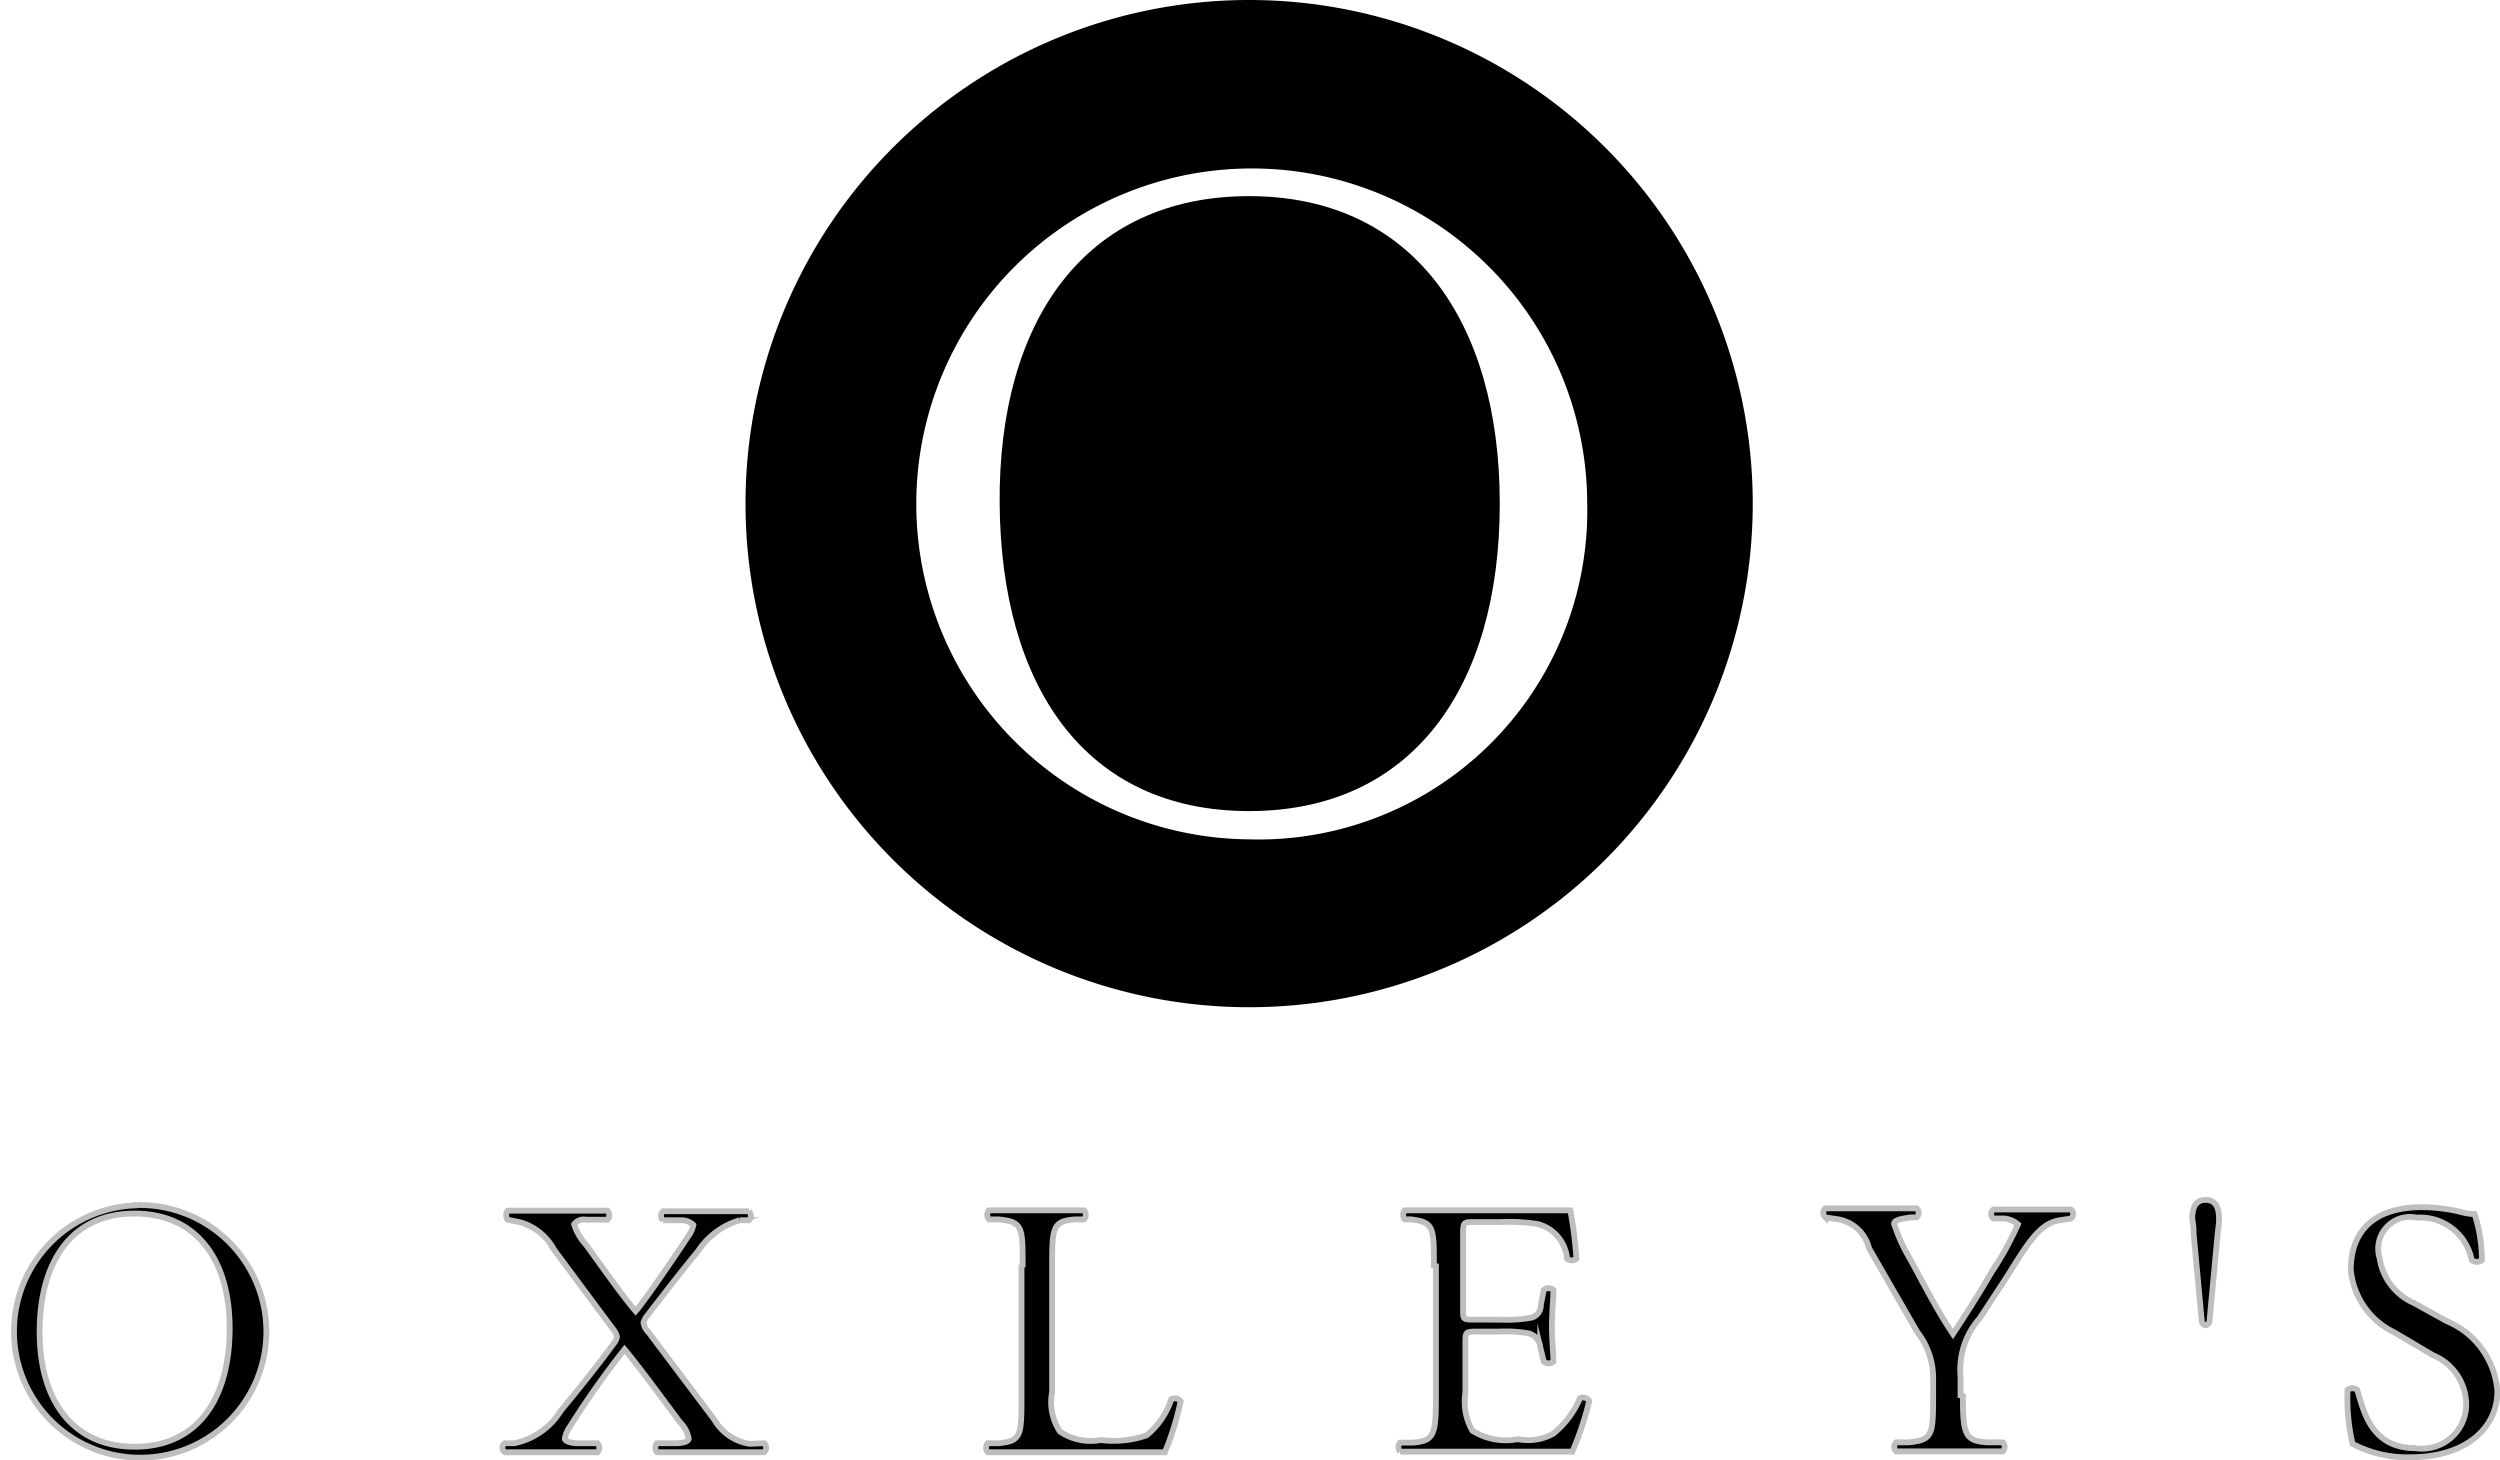 <svg xmlns="http://www.w3.org/2000/svg" width="85.78" height="50.1" viewBox="0 0 85.78 50.1"><title>21</title><path d="M586.4,91.8A11.51,11.51,0,1,1,598,80.28,11.28,11.28,0,0,1,586.4,91.8m0-28.8a17.28,17.28,0,1,0,17.28,17.28A17.28,17.28,0,0,0,586.4,63" transform="translate(-543.54 -63)"/><path d="M586.4,69.73c-5.63,0-8.61,4.28-8.56,10.55s2.93,10.55,8.56,10.55S595,86.54,595,80.28,592,69.73,586.4,69.73" transform="translate(-543.54 -63)"/><path d="M619.68,104.8c0,0.13,0,.16-0.05.56l-0.28,3q-0.13.23-.26,0l-0.28-3c0-.4-0.05-0.43-0.05-0.56,0-.42.16-0.63,0.46-0.63s0.46,0.21.46,0.63" transform="translate(-543.54 -63)"/><path d="M619.68,104.8c0,0.13,0,.16-0.05.56l-0.28,3q-0.13.23-.26,0l-0.28-3c0-.4-0.05-0.43-0.05-0.56,0-.42.16-0.63,0.46-0.63S619.68,104.38,619.68,104.8Z" transform="translate(-543.54 -63)" stroke="#bcbec0" stroke-miterlimit="10" stroke-width="0.2"/><path d="M569.76,112.52a0.21,0.21,0,0,1,0,.31c-0.61,0-1.13,0-1.68,0s-1.5,0-2,0a0.25,0.25,0,0,1,0-.31l0.64,0c0.31,0,.45-0.08.45-0.16a1,1,0,0,0-.29-0.55c-0.57-.76-1.32-1.8-1.91-2.51a29.88,29.88,0,0,0-1.88,2.66,1,1,0,0,0-.17.4c0,0.07.12,0.14,0.39,0.16l0.73,0a0.22,0.22,0,0,1,0,.31c-0.48,0-1.35,0-1.81,0s-0.95,0-1.37,0a0.19,0.19,0,0,1,0-.31l0.33,0a2.46,2.46,0,0,0,1.59-1.11c0.16-.2,1.08-1.3,1.81-2.3a0.5,0.5,0,0,0,.12-0.25,0.72,0.72,0,0,0-.16-0.29l-2-2.69a1.91,1.91,0,0,0-1.16-.94l-0.43-.09a0.25,0.25,0,0,1,0-.31c0.63,0,1.07,0,1.55,0s1.49,0,1.87,0a0.22,0.22,0,0,1,0,.31l-0.74,0a0.4,0.4,0,0,0-.4.16,1.82,1.82,0,0,0,.4.69c0.44,0.6,1.23,1.73,1.71,2.29,0.35-.4,1.55-2.18,1.79-2.55a1,1,0,0,0,.19-0.41,0.58,0.58,0,0,0-.44-0.16l-0.6,0a0.21,0.21,0,0,1,0-.31c0.47,0,1.15,0,1.67,0s0.87,0,1.28,0a0.22,0.22,0,0,1,0,.31l-0.32,0a2.59,2.59,0,0,0-1.43,1.06c-0.52.63-1.1,1.38-1.74,2.21a0.71,0.71,0,0,0-.13.24,0.57,0.57,0,0,0,.17.33l2.26,3a1.7,1.7,0,0,0,1.21.83Z" transform="translate(-543.54 -63)"/><path d="M569.76,112.52a0.21,0.21,0,0,1,0,.31c-0.61,0-1.13,0-1.68,0s-1.5,0-2,0a0.25,0.25,0,0,1,0-.31l0.64,0c0.31,0,.45-0.08.45-0.16a1,1,0,0,0-.29-0.55c-0.57-.76-1.32-1.8-1.91-2.51a29.88,29.88,0,0,0-1.88,2.66,1,1,0,0,0-.17.4c0,0.07.12,0.14,0.39,0.16l0.73,0a0.22,0.22,0,0,1,0,.31c-0.48,0-1.35,0-1.81,0s-0.95,0-1.37,0a0.19,0.19,0,0,1,0-.31l0.33,0a2.46,2.46,0,0,0,1.59-1.11c0.16-.2,1.08-1.3,1.81-2.3a0.5,0.5,0,0,0,.12-0.25,0.72,0.72,0,0,0-.16-0.29l-2-2.69a1.91,1.91,0,0,0-1.16-.94l-0.43-.09a0.25,0.25,0,0,1,0-.31c0.63,0,1.07,0,1.55,0s1.49,0,1.87,0a0.22,0.22,0,0,1,0,.31l-0.74,0a0.4,0.4,0,0,0-.4.16,1.82,1.82,0,0,0,.4.69c0.44,0.6,1.23,1.73,1.71,2.29,0.35-.4,1.55-2.18,1.79-2.55a1,1,0,0,0,.19-0.41,0.58,0.58,0,0,0-.44-0.16l-0.6,0a0.21,0.21,0,0,1,0-.31c0.47,0,1.15,0,1.67,0s0.87,0,1.28,0a0.22,0.22,0,0,1,0,.31l-0.32,0a2.59,2.59,0,0,0-1.43,1.06c-0.52.63-1.1,1.38-1.74,2.21a0.71,0.71,0,0,0-.13.24,0.57,0.57,0,0,0,.17.33l2.26,3a1.7,1.7,0,0,0,1.21.83Z" transform="translate(-543.54 -63)" stroke="#bcbec0" stroke-miterlimit="10" stroke-width="0.2"/><path d="M578.63,106.42c0-1.31,0-1.51-.84-1.58l-0.32,0a0.24,0.24,0,0,1,0-.31c0.72,0,1.16,0,1.68,0s0.94,0,1.59,0a0.24,0.24,0,0,1,0,.31l-0.31,0c-0.76.06-.79,0.26-0.79,1.58v4.35a1.82,1.82,0,0,0,.27,1.35,1.88,1.88,0,0,0,1.4.29,3.45,3.45,0,0,0,1.57-.16,2.67,2.67,0,0,0,.85-1.24,0.25,0.25,0,0,1,.32.07,9.75,9.75,0,0,1-.54,1.75c-0.66,0-1.88,0-3.21,0h-1.19c-0.54,0-1,0-1.68,0a0.24,0.24,0,0,1,0-.31l0.39,0c0.75-.08.77-0.25,0.77-1.56v-4.5Z" transform="translate(-543.54 -63)"/><path d="M578.63,106.42c0-1.31,0-1.51-.84-1.58l-0.32,0a0.24,0.24,0,0,1,0-.31c0.72,0,1.16,0,1.68,0s0.94,0,1.59,0a0.24,0.24,0,0,1,0,.31l-0.31,0c-0.76.06-.79,0.26-0.79,1.58v4.35a1.82,1.82,0,0,0,.27,1.35,1.88,1.88,0,0,0,1.4.29,3.45,3.45,0,0,0,1.57-.16,2.67,2.67,0,0,0,.85-1.24,0.25,0.25,0,0,1,.32.07,9.75,9.75,0,0,1-.54,1.75c-0.66,0-1.88,0-3.21,0h-1.19c-0.54,0-1,0-1.68,0a0.24,0.24,0,0,1,0-.31l0.39,0c0.75-.08.77-0.25,0.77-1.56v-4.5Z" transform="translate(-543.54 -63)" stroke="#bcbec0" stroke-miterlimit="10" stroke-width="0.2"/><path d="M592.74,106.42c0-1.3,0-1.49-.79-1.58l-0.21,0a0.24,0.24,0,0,1,0-.31c0.55,0,1,0,1.52,0h2.42c0.82,0,1.59,0,1.74,0a13.65,13.65,0,0,1,.21,1.66,0.26,0.26,0,0,1-.32,0,1.36,1.36,0,0,0-1-1.19,6.39,6.39,0,0,0-1.25-.07h-0.93c-0.39,0-.39,0-0.39.5v2.5c0,0.35,0,.35.42,0.35H595a4.93,4.93,0,0,0,1.1-.07,0.45,0.45,0,0,0,.31-0.44l0.1-.51a0.26,0.26,0,0,1,.33,0c0,0.3-.05.79-0.05,1.26s0.05,0.92.05,1.2a0.26,0.26,0,0,1-.33,0l-0.12-.49a0.54,0.54,0,0,0-.4-0.48,4.5,4.5,0,0,0-1-.06h-0.75c-0.39,0-.42,0-0.42.34v1.76a2,2,0,0,0,.24,1.3,2.16,2.16,0,0,0,1.56.29,1.79,1.79,0,0,0,1.22-.19,3.15,3.15,0,0,0,.91-1.21,0.24,0.24,0,0,1,.32.09,10.69,10.69,0,0,1-.58,1.74c-1.16,0-1.88,0-3,0h-1.16c-0.55,0-1,0-1.75,0a0.24,0.24,0,0,1,0-.31l0.43,0c0.73-.06.8-0.25,0.8-1.56v-4.5Z" transform="translate(-543.54 -63)"/><path d="M592.74,106.42c0-1.3,0-1.49-.79-1.58l-0.21,0a0.24,0.24,0,0,1,0-.31c0.55,0,1,0,1.52,0h2.42c0.82,0,1.59,0,1.74,0a13.65,13.65,0,0,1,.21,1.66,0.26,0.26,0,0,1-.32,0,1.36,1.36,0,0,0-1-1.19,6.39,6.39,0,0,0-1.25-.07h-0.93c-0.39,0-.39,0-0.39.5v2.5c0,0.35,0,.35.42,0.35H595a4.93,4.93,0,0,0,1.1-.07,0.45,0.45,0,0,0,.31-0.44l0.1-.51a0.26,0.26,0,0,1,.33,0c0,0.3-.05.79-0.05,1.26s0.05,0.92.05,1.2a0.26,0.26,0,0,1-.33,0l-0.12-.49a0.54,0.54,0,0,0-.4-0.48,4.5,4.5,0,0,0-1-.06h-0.75c-0.39,0-.42,0-0.42.34v1.76a2,2,0,0,0,.24,1.3,2.16,2.16,0,0,0,1.56.29,1.79,1.79,0,0,0,1.22-.19,3.15,3.15,0,0,0,.91-1.21,0.24,0.24,0,0,1,.32.09,10.69,10.69,0,0,1-.58,1.74c-1.16,0-1.88,0-3,0h-1.16c-0.55,0-1,0-1.75,0a0.24,0.24,0,0,1,0-.31l0.43,0c0.73-.06.8-0.25,0.8-1.56v-4.5Z" transform="translate(-543.54 -63)" stroke="#bcbec0" stroke-miterlimit="10" stroke-width="0.2"/><path d="M610.89,110.9c0,1.34.08,1.54,0.84,1.59l0.53,0a0.22,0.22,0,0,1,0,.31c-0.87,0-1.35,0-1.91,0s-1,0-1.75,0a0.22,0.22,0,0,1,0-.31l0.43,0c0.82-.08.84-0.25,0.84-1.59v-0.64a2.56,2.56,0,0,0-.54-1.55l-1.66-2.88a1.32,1.32,0,0,0-1.11-1l-0.39-.06a0.21,0.21,0,0,1,0-.31c0.45,0,1,0,1.63,0s1.15,0,1.5,0a0.2,0.2,0,0,1,0,.31l-0.18,0c-0.49.06-.59,0.13-0.59,0.22a5.81,5.81,0,0,0,.43,1c0.52,0.92,1,1.91,1.59,2.78,0.44-.66.9-1.39,1.32-2.11a11,11,0,0,0,.91-1.65,0.81,0.81,0,0,0-.59-0.2l-0.25,0a0.19,0.19,0,0,1,0-.31c0.51,0,.91,0,1.35,0s0.83,0,1.31,0a0.2,0.2,0,0,1,0,.31l-0.39.06c-0.73.11-1.15,0.9-1.85,2l-0.89,1.36a2.66,2.66,0,0,0-.66,2v0.65Z" transform="translate(-543.54 -63)"/><path d="M610.89,110.9c0,1.34.08,1.54,0.84,1.59l0.53,0a0.22,0.22,0,0,1,0,.31c-0.87,0-1.35,0-1.91,0s-1,0-1.75,0a0.22,0.22,0,0,1,0-.31l0.43,0c0.82-.08.84-0.25,0.84-1.59v-0.64a2.56,2.56,0,0,0-.54-1.55l-1.66-2.88a1.32,1.32,0,0,0-1.11-1l-0.39-.06a0.21,0.21,0,0,1,0-.31c0.45,0,1,0,1.63,0s1.15,0,1.5,0a0.2,0.2,0,0,1,0,.31l-0.18,0c-0.49.06-.59,0.13-0.59,0.22a5.81,5.81,0,0,0,.43,1c0.52,0.92,1,1.91,1.59,2.78,0.44-.66.9-1.39,1.32-2.11a11,11,0,0,0,.91-1.65,0.81,0.81,0,0,0-.59-0.2l-0.25,0a0.19,0.19,0,0,1,0-.31c0.51,0,.91,0,1.35,0s0.83,0,1.31,0a0.2,0.2,0,0,1,0,.31l-0.39.06c-0.73.11-1.15,0.9-1.85,2l-0.89,1.36a2.66,2.66,0,0,0-.66,2v0.65Z" transform="translate(-543.54 -63)" stroke="#bcbec0" stroke-miterlimit="10" stroke-width="0.2"/><path d="M626.26,113a4,4,0,0,1-2-.46,6.89,6.89,0,0,1-.17-1.85,0.27,0.27,0,0,1,.33,0c0.21,0.64.43,2,2,2a1.52,1.52,0,0,0,1.74-1.44,1.84,1.84,0,0,0-1.14-1.75l-1.32-.78a2.66,2.66,0,0,1-1.5-2.15c0-1.19.65-2.15,2.46-2.15a6,6,0,0,1,1.3.16,2,2,0,0,0,.49.08,5.29,5.29,0,0,1,.25,1.58,0.3,0.3,0,0,1-.35,0,1.8,1.8,0,0,0-1.89-1.46,1.09,1.09,0,0,0-1.27,1.39,2,2,0,0,0,1.18,1.54l1.12,0.62a2.83,2.83,0,0,1,1.74,2.4c0,1.38-1.16,2.31-3,2.31" transform="translate(-543.54 -63)"/><path d="M626.26,113a4,4,0,0,1-2-.46,6.89,6.89,0,0,1-.17-1.85,0.27,0.27,0,0,1,.33,0c0.21,0.64.43,2,2,2a1.52,1.52,0,0,0,1.74-1.44,1.84,1.84,0,0,0-1.14-1.75l-1.32-.78a2.66,2.66,0,0,1-1.5-2.15c0-1.19.65-2.15,2.46-2.15a6,6,0,0,1,1.3.16,2,2,0,0,0,.49.08,5.29,5.29,0,0,1,.25,1.58,0.3,0.3,0,0,1-.35,0,1.8,1.8,0,0,0-1.89-1.46,1.09,1.09,0,0,0-1.27,1.39,2,2,0,0,0,1.18,1.54l1.12,0.62a2.83,2.83,0,0,1,1.74,2.4C629.23,112.06,628.07,113,626.26,113Z" transform="translate(-543.54 -63)" stroke="#bcbec0" stroke-miterlimit="10" stroke-width="0.2"/><path d="M548.16,112.64c-2.14,0-3.28-1.61-3.26-4s1.12-4,3.26-4,3.28,1.61,3.26,4-1.12,4-3.26,4m0-8.28a4.33,4.33,0,1,0,4.52,4.32,4.35,4.35,0,0,0-4.52-4.32" transform="translate(-543.54 -63)"/><path d="M548.16,112.64c-2.14,0-3.28-1.61-3.26-4s1.12-4,3.26-4,3.28,1.61,3.26,4S550.3,112.64,548.16,112.64Zm0-8.28a4.33,4.33,0,1,0,4.52,4.32A4.35,4.35,0,0,0,548.16,104.35Z" transform="translate(-543.54 -63)" stroke="#bcbec0" stroke-miterlimit="10" stroke-width="0.2"/></svg>